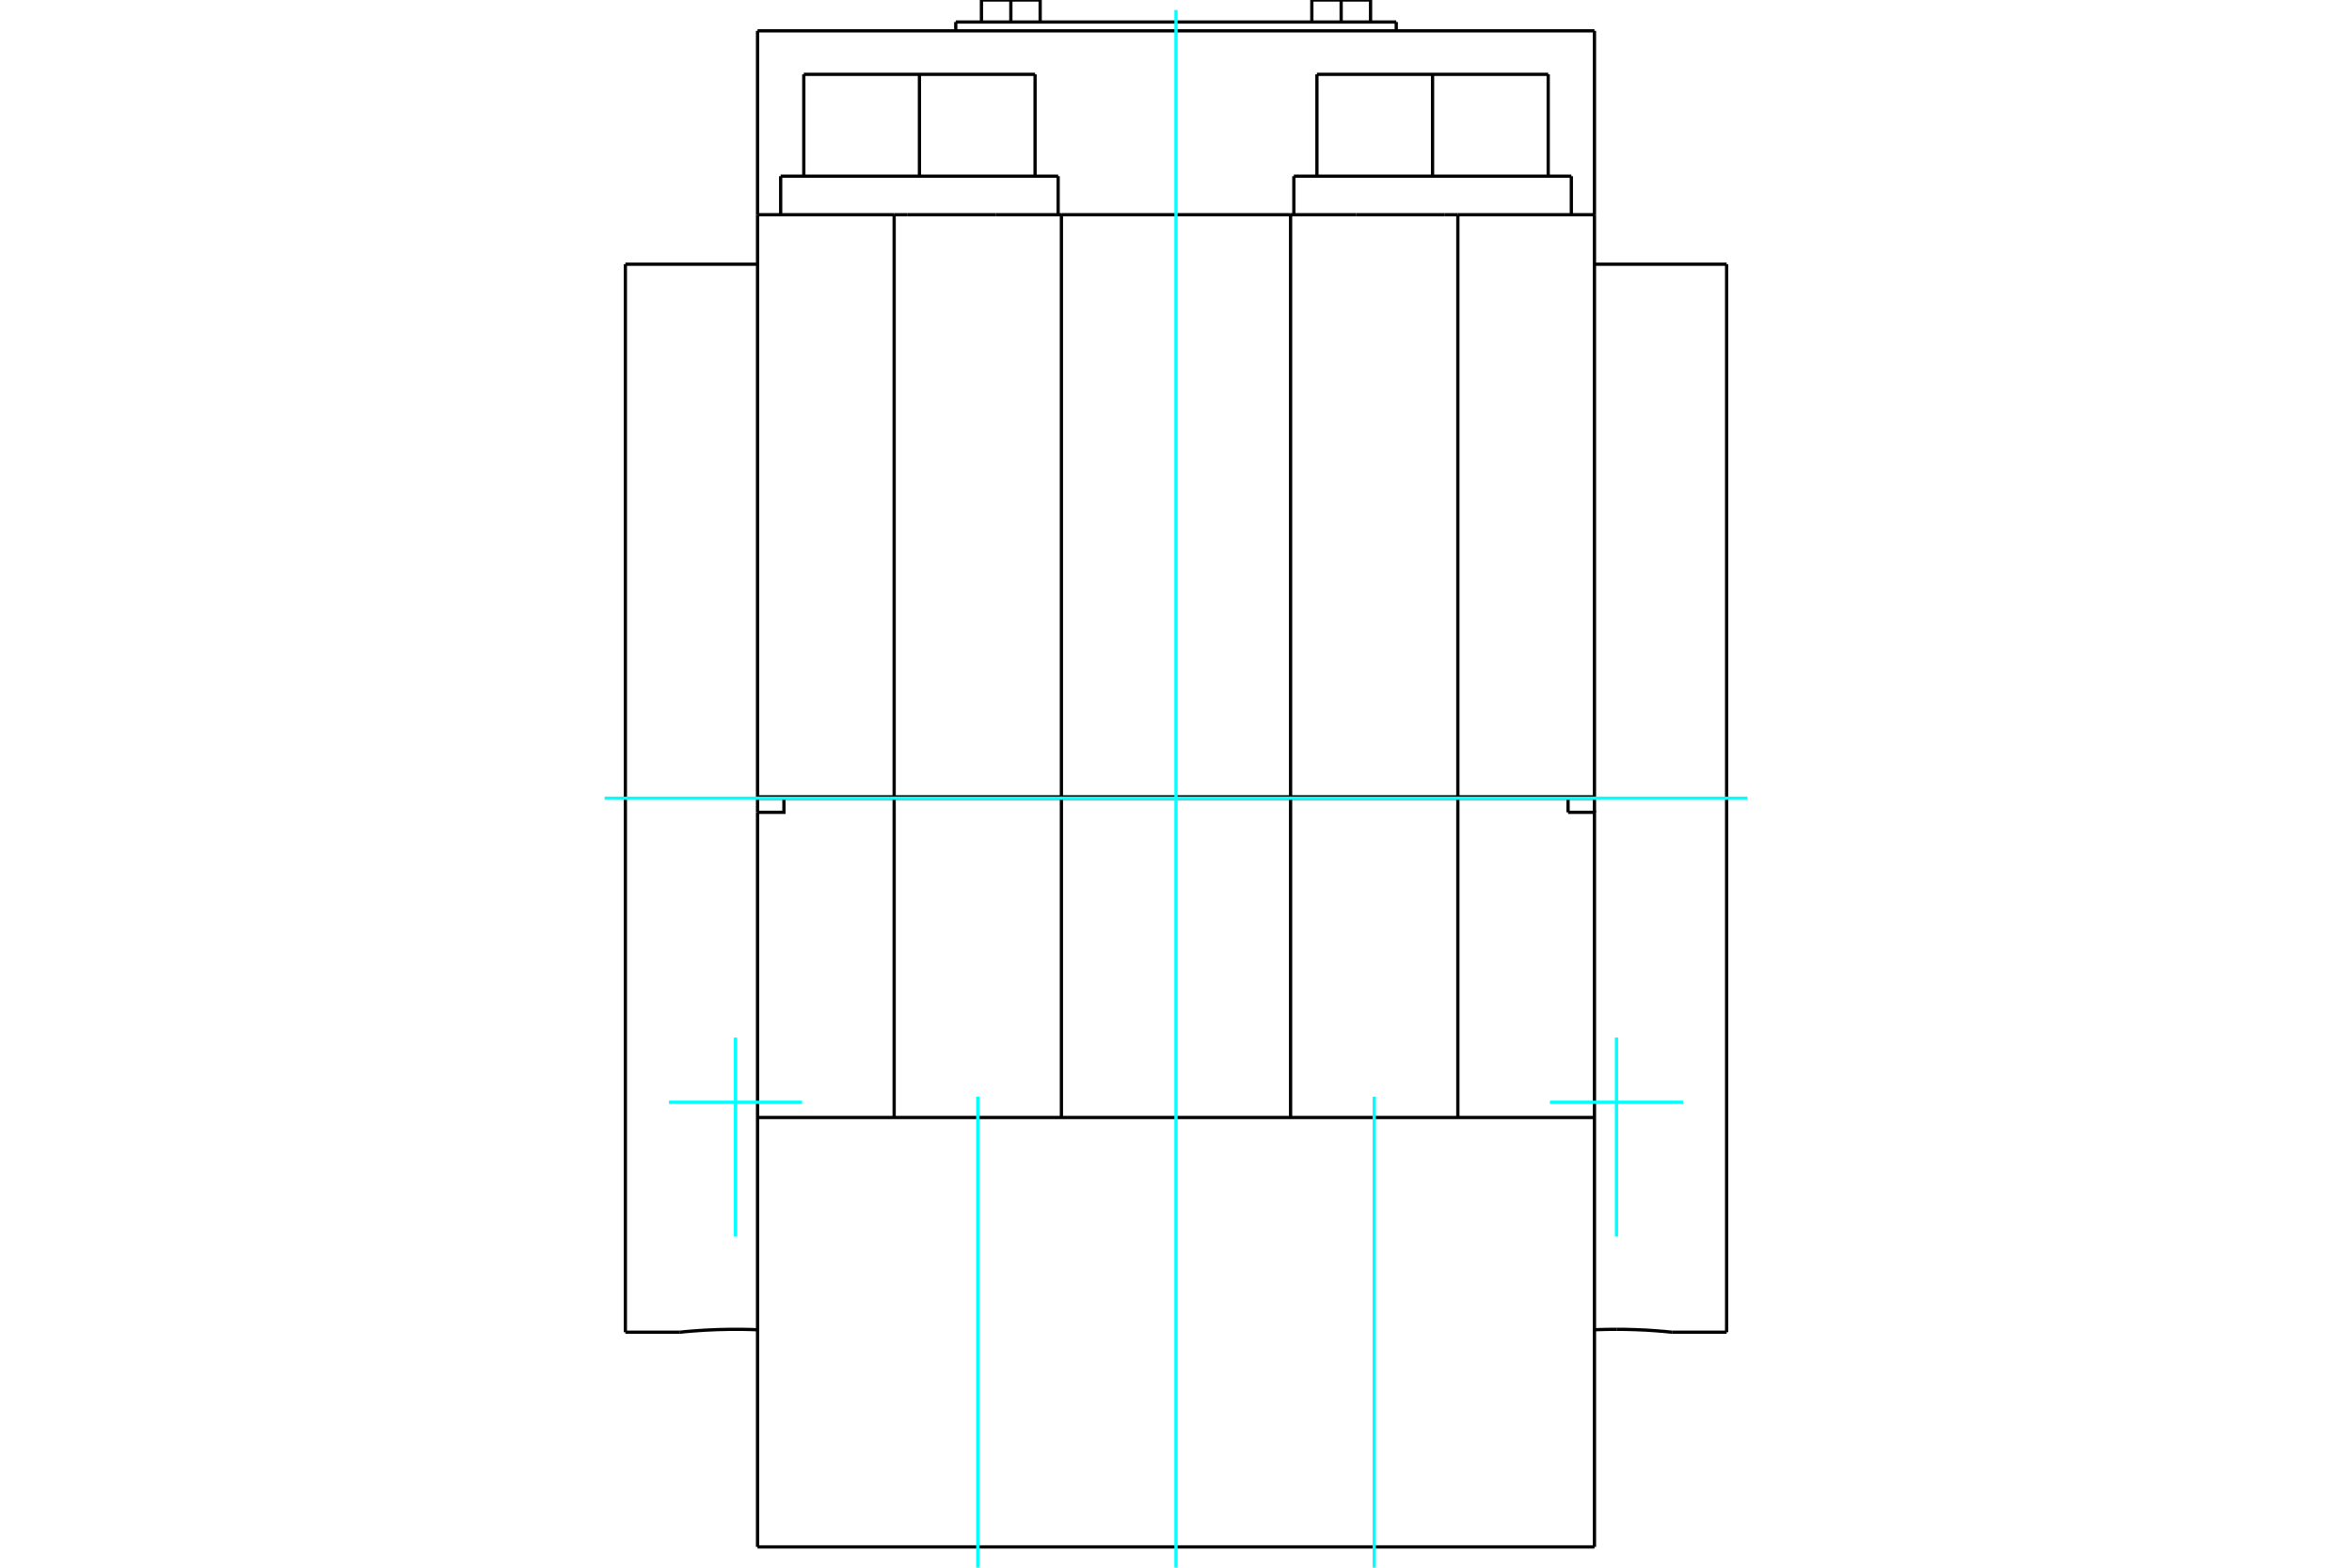 <?xml version="1.0" standalone="no"?>
<!DOCTYPE svg PUBLIC "-//W3C//DTD SVG 1.1//EN"
	"http://www.w3.org/Graphics/SVG/1.1/DTD/svg11.dtd">
<svg xmlns="http://www.w3.org/2000/svg" height="100%" width="100%" viewBox="0 0 36000 24000">
	<rect x="-1800" y="-1200" width="39600" height="26400" style="fill:#FFF"/>
	<g style="fill:none; fill-rule:evenodd" transform="matrix(1 0 0 1 0 0)">
		<g style="fill:none; stroke:#000; stroke-width:50; shape-rendering:geometricPrecision">
			<line x1="15240" y1="3287" x2="16246" y2="3287"/>
			<line x1="19754" y1="3287" x2="16246" y2="3287"/>
			<line x1="19754" y1="3287" x2="20760" y2="3287"/>
			<line x1="22108" y1="3287" x2="22314" y2="3287"/>
			<line x1="24405" y1="3287" x2="22314" y2="3287"/>
			<line x1="13686" y1="3287" x2="11595" y2="3287"/>
			<line x1="13686" y1="3287" x2="13892" y2="3287"/>
			<line x1="21371" y1="337" x2="14629" y2="337"/>
			<line x1="22787" y1="12198" x2="22787" y2="12220"/>
			<line x1="13213" y1="12198" x2="13213" y2="12220"/>
			<line x1="11595" y1="12220" x2="11999" y2="12220"/>
			<line x1="13686" y1="12220" x2="11999" y2="12220"/>
			<line x1="16246" y1="12220" x2="13686" y2="12220"/>
			<line x1="19754" y1="12220" x2="16246" y2="12220"/>
			<line x1="22314" y1="12220" x2="19754" y2="12220"/>
			<line x1="24001" y1="12220" x2="22314" y2="12220"/>
			<line x1="24001" y1="12220" x2="24405" y2="12220"/>
			<line x1="16246" y1="12220" x2="16246" y2="17108"/>
			<line x1="19754" y1="17108" x2="19754" y2="12220"/>
			<line x1="13686" y1="17108" x2="13686" y2="12220"/>
			<line x1="22314" y1="12220" x2="22314" y2="17108"/>
			<line x1="24001" y1="12436" x2="24001" y2="12220"/>
			<polyline points="24405,17108 24405,12436 24001,12436"/>
			<line x1="24405" y1="17108" x2="11595" y2="17108"/>
			<line x1="24405" y1="23682" x2="11595" y2="23682"/>
			<line x1="11595" y1="17108" x2="11595" y2="23682"/>
			<line x1="24405" y1="23682" x2="24405" y2="17108"/>
			<line x1="11595" y1="12436" x2="11595" y2="12220"/>
			<line x1="11595" y1="12436" x2="11595" y2="17108"/>
			<polyline points="11999,12220 11999,12436 11595,12436"/>
			<line x1="24405" y1="12220" x2="24405" y2="12436"/>
			<line x1="22314" y1="12199" x2="24405" y2="12199"/>
			<line x1="19754" y1="12199" x2="22314" y2="12199"/>
			<line x1="16246" y1="12199" x2="19754" y2="12199"/>
			<line x1="13686" y1="12199" x2="16246" y2="12199"/>
			<line x1="11595" y1="12199" x2="13686" y2="12199"/>
			<line x1="24405" y1="472" x2="24405" y2="3287"/>
			<line x1="24405" y1="472" x2="11595" y2="472"/>
			<line x1="11595" y1="3287" x2="11595" y2="472"/>
			<line x1="13686" y1="12199" x2="13686" y2="3287"/>
			<line x1="11595" y1="3287" x2="11595" y2="12199"/>
			<line x1="16246" y1="3287" x2="16246" y2="12199"/>
			<line x1="21371" y1="472" x2="21371" y2="337"/>
			<line x1="14629" y1="472" x2="14629" y2="337"/>
			<line x1="24405" y1="12199" x2="24405" y2="3287"/>
			<line x1="22314" y1="3287" x2="22314" y2="12199"/>
			<line x1="19754" y1="12199" x2="19754" y2="3287"/>
			<line x1="20760" y1="3287" x2="22108" y2="3287"/>
			<polyline points="20157,1138 21927,1138 23697,1138"/>
			<line x1="20157" y1="2697" x2="20157" y2="1138"/>
			<line x1="21927" y1="2697" x2="21927" y2="1138"/>
			<line x1="23697" y1="2697" x2="23697" y2="1138"/>
			<line x1="19804" y1="2697" x2="24051" y2="2697"/>
			<line x1="13892" y1="3287" x2="15240" y2="3287"/>
			<polyline points="12303,1138 14073,1138 15843,1138"/>
			<line x1="12303" y1="2697" x2="12303" y2="1138"/>
			<line x1="14073" y1="2697" x2="14073" y2="1138"/>
			<line x1="15843" y1="2697" x2="15843" y2="1138"/>
			<line x1="11949" y1="2697" x2="16196" y2="2697"/>
			<polyline points="15022,0 15472,0 15921,0"/>
			<line x1="15022" y1="337" x2="15022" y2="0"/>
			<line x1="15472" y1="337" x2="15472" y2="0"/>
			<line x1="15921" y1="337" x2="15921" y2="0"/>
			<polyline points="20079,0 20528,0 20978,0"/>
			<line x1="20079" y1="337" x2="20079" y2="0"/>
			<line x1="20528" y1="337" x2="20528" y2="0"/>
			<line x1="20978" y1="337" x2="20978" y2="0"/>
			<polyline points="24404,20358 24414,20357 24423,20357 24432,20357 24442,20356 24451,20356 24461,20356 24470,20355 24480,20355 24490,20355 24499,20354 24509,20354 24519,20354 24528,20354 24538,20353 24548,20353 24557,20353 24567,20353 24577,20352 24587,20352 24597,20352 24606,20352 24616,20352 24626,20352 24636,20351 24646,20351 24655,20351 24665,20351 24675,20351 24684,20351 24694,20351 24704,20351 24713,20351 24723,20351 24733,20351 24742,20351"/>
			<polyline points="24906,20352 24901,20352 24896,20352 24891,20352 24887,20352 24882,20352 24877,20352 24873,20352 24868,20352 24863,20352 24858,20352 24854,20351 24849,20351 24844,20351 24840,20351 24835,20351 24830,20351 24826,20351 24821,20351 24816,20351 24812,20351 24807,20351 24802,20351 24798,20351 24793,20351 24788,20351 24784,20351 24779,20351 24774,20351 24770,20351 24765,20351 24761,20351 24756,20351 24751,20351 24747,20351 24742,20351 24779,20351 24816,20351 24854,20351 24891,20352 24929,20353 24966,20354 25004,20355 25040,20356 25076,20358 25112,20359 25146,20361 25180,20362 25212,20364 25243,20366 25274,20368 25302,20370 25330,20372 25356,20374 25381,20376 25405,20378 25428,20380 25450,20381 25470,20383 25489,20385 25507,20387 25523,20388 25538,20390 25550,20391 25561,20392 25571,20393 25578,20394 25584,20394 25588,20395 25591,20395 25592,20395"/>
			<line x1="23057" y1="12198" x2="23057" y2="12220"/>
			<line x1="26428" y1="4045" x2="26428" y2="20395"/>
			<polyline points="10408,20395 10410,20395 10414,20394 10420,20394 10430,20393 10442,20392 10457,20390 10474,20388 10494,20386 10517,20384 10542,20382 10569,20380 10598,20377 10629,20375 10661,20373 10695,20370 10731,20368 10770,20365 10810,20363 10852,20361 10895,20359 10940,20357 10986,20355 11033,20354 11080,20353 11127,20352 11175,20351 11222,20351 11268,20351 11315,20351 11362,20351 11409,20352 11457,20353 11504,20354 11550,20356 11596,20358"/>
			<line x1="12943" y1="12220" x2="12943" y2="12198"/>
			<line x1="9572" y1="20395" x2="9572" y2="4045"/>
			<line x1="19804" y1="2697" x2="19804" y2="3287"/>
			<line x1="24051" y1="3287" x2="24051" y2="2697"/>
			<line x1="11949" y1="2697" x2="11949" y2="3287"/>
			<line x1="16196" y1="3287" x2="16196" y2="2697"/>
			<line x1="26428" y1="4045" x2="24405" y2="4045"/>
			<line x1="25592" y1="20395" x2="26428" y2="20395"/>
			<line x1="9572" y1="20395" x2="10408" y2="20395"/>
			<line x1="11595" y1="4045" x2="9572" y2="4045"/>
		</g>
		<g style="fill:none; stroke:#0FF; stroke-width:50; shape-rendering:geometricPrecision">
			<line x1="18000" y1="24000" x2="18000" y2="154"/>
			<line x1="14966" y1="24000" x2="14966" y2="16790"/>
			<line x1="21034" y1="24000" x2="21034" y2="16790"/>
			<line x1="9254" y1="12220" x2="26746" y2="12220"/>
			<line x1="24742" y1="18930" x2="24742" y2="15884"/>
			<line x1="11258" y1="18930" x2="11258" y2="15884"/>
			<line x1="23723" y1="16875" x2="25761" y2="16875"/>
			<line x1="10239" y1="16875" x2="12277" y2="16875"/>
		</g>
	</g>
</svg>
